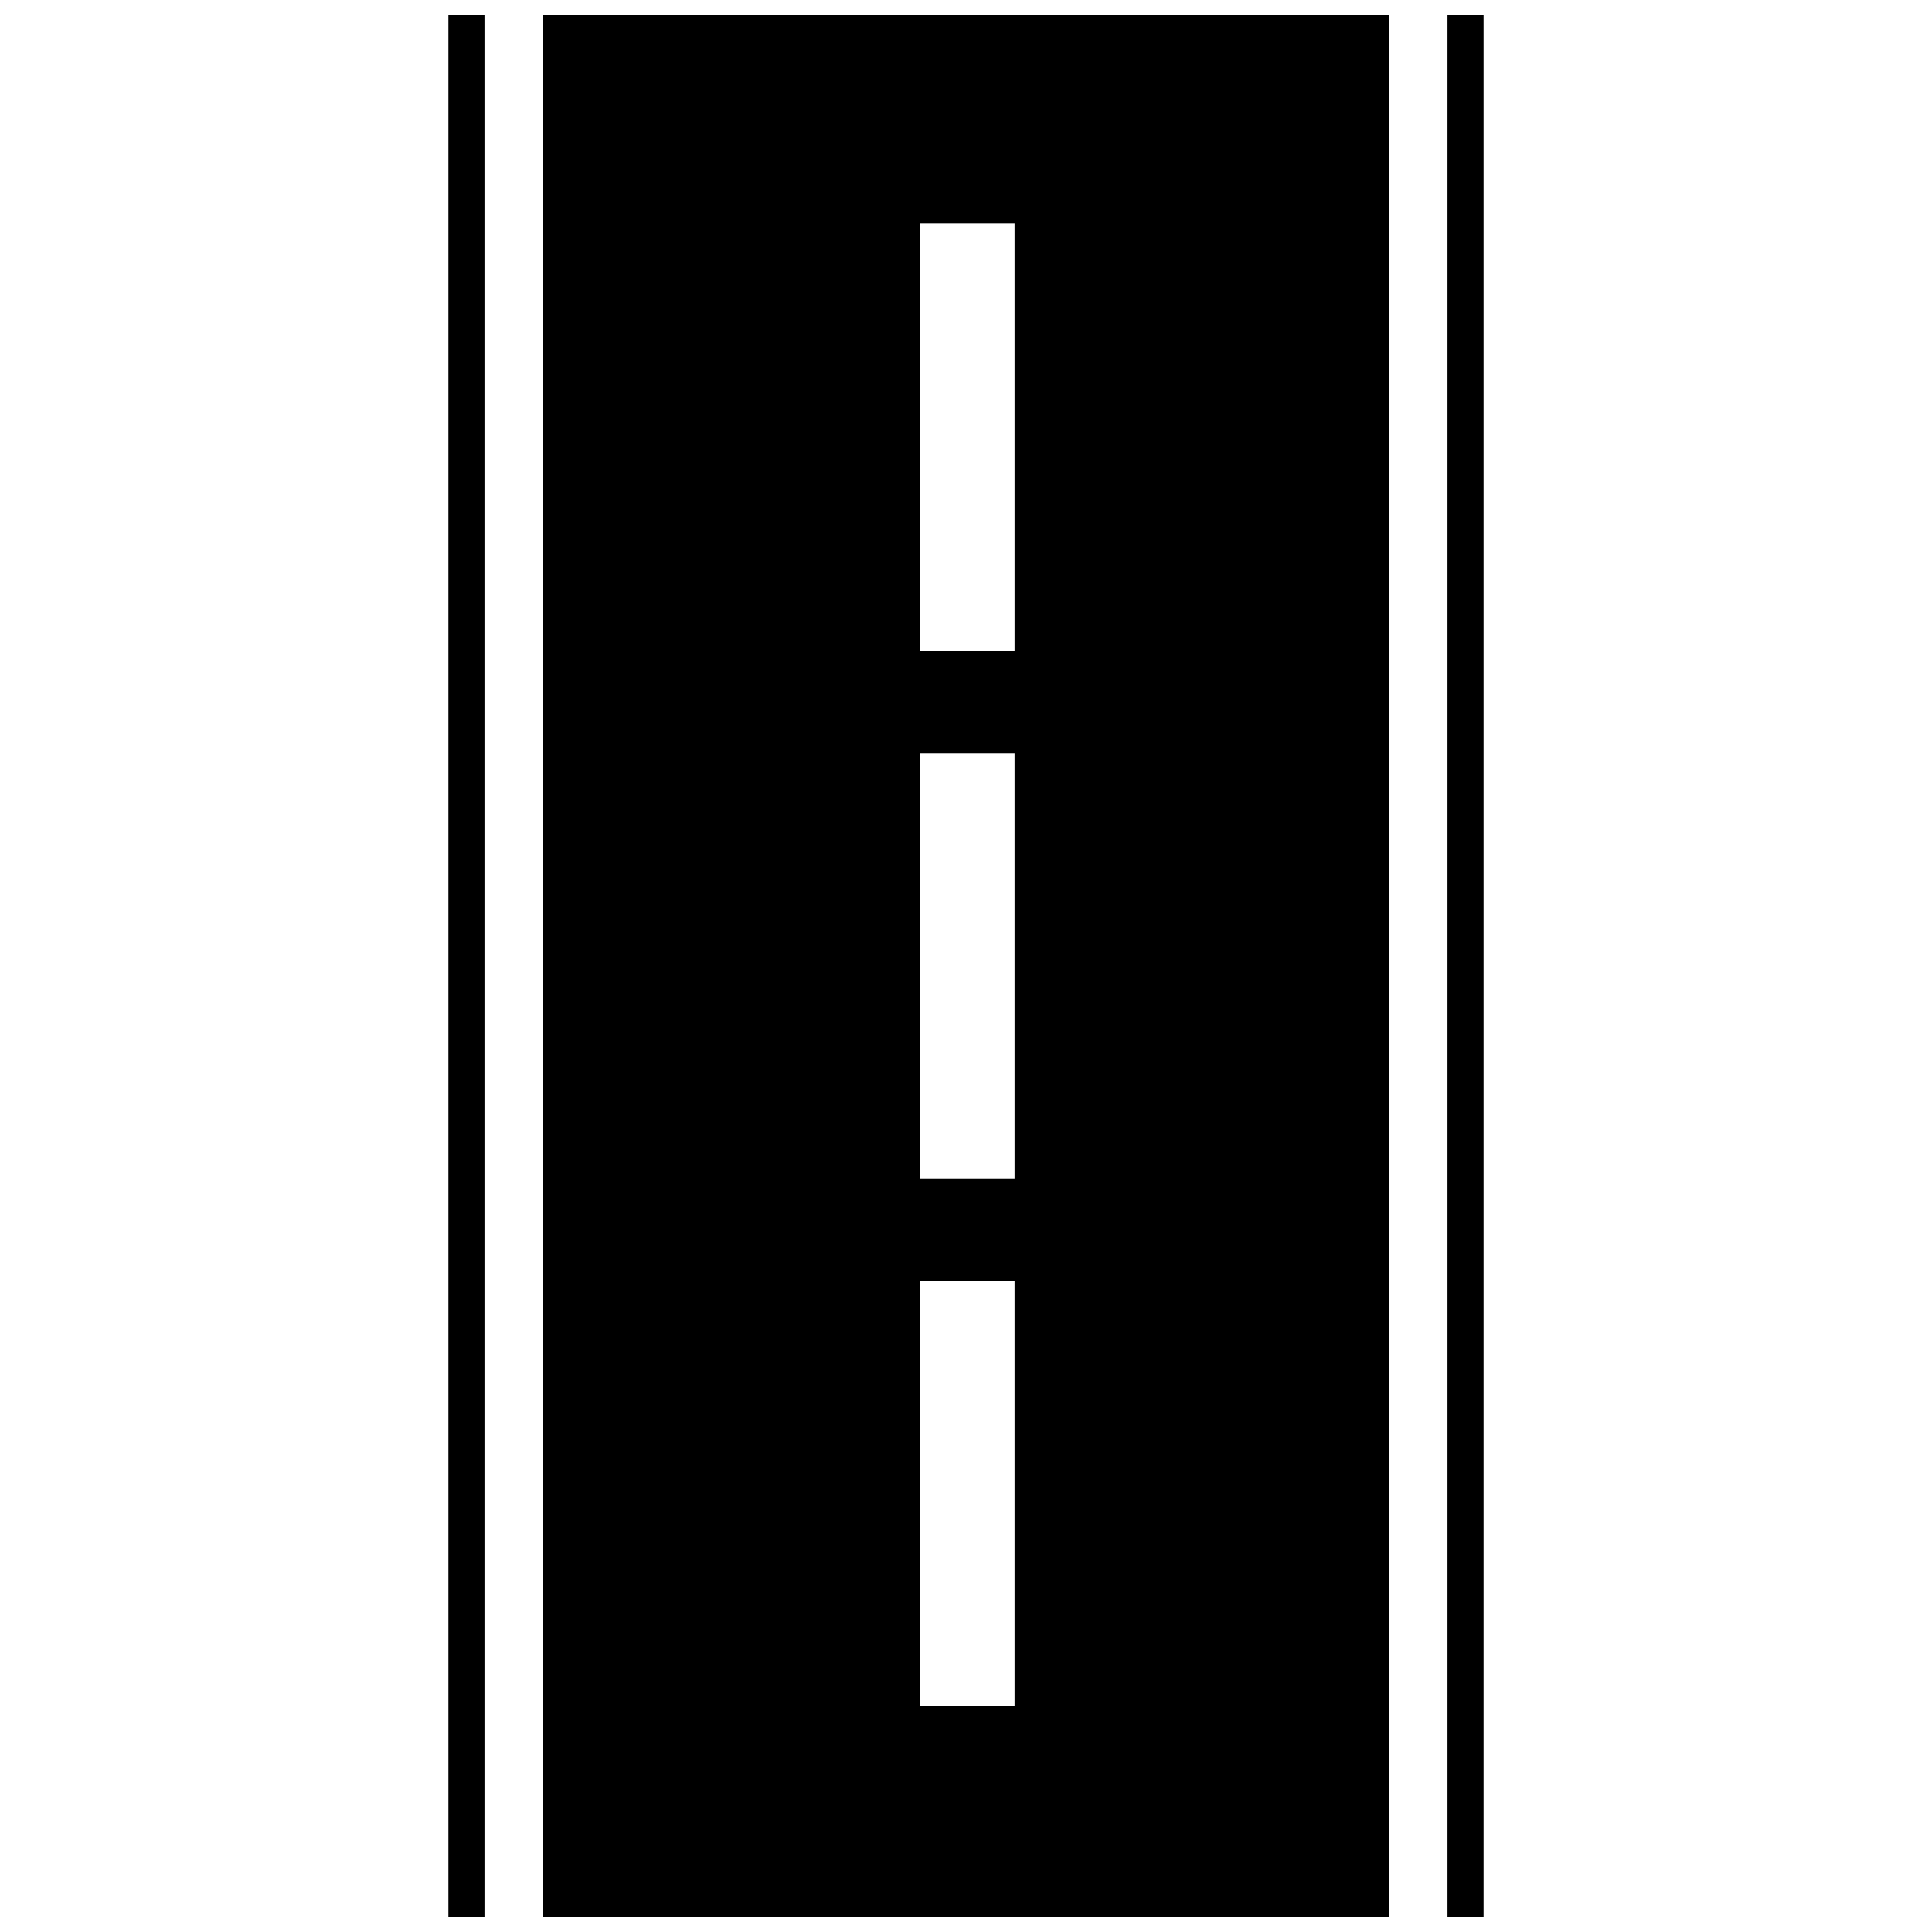 <?xml version="1.0" encoding="UTF-8"?>
<!-- Uploaded to: ICON Repo, www.iconrepo.com, Generator: ICON Repo Mixer Tools -->
<svg width="800px" height="800px" version="1.1" viewBox="144 144 512 512" xmlns="http://www.w3.org/2000/svg">
 <defs>
  <clipPath id="c">
   <path d="m262 148.09h11v503.81h-11z"/>
  </clipPath>
  <clipPath id="b">
   <path d="m287 148.09h226v503.81h-226z"/>
  </clipPath>
  <clipPath id="a">
   <path d="m527 148.09h11v503.81h-11z"/>
  </clipPath>
 </defs>
 <g>
  <g clip-path="url(#c)">
   <path d="m272.39 651.9h-9.562v-503.81h9.562z" fill-rule="evenodd"/>
  </g>
  <g clip-path="url(#b)">
   <path d="m287.84 651.9v-503.81h224.32v503.81zm100.03-448.65v113.27h25.008v-113.27zm0 140.48v112.53h25.008v-112.53zm0 139.74v112.53h25.008v-112.53z" fill-rule="evenodd"/>
  </g>
  <g clip-path="url(#a)">
   <path d="m527.61 651.9h9.562v-503.81h-9.562z" fill-rule="evenodd"/>
  </g>
 </g>
</svg>